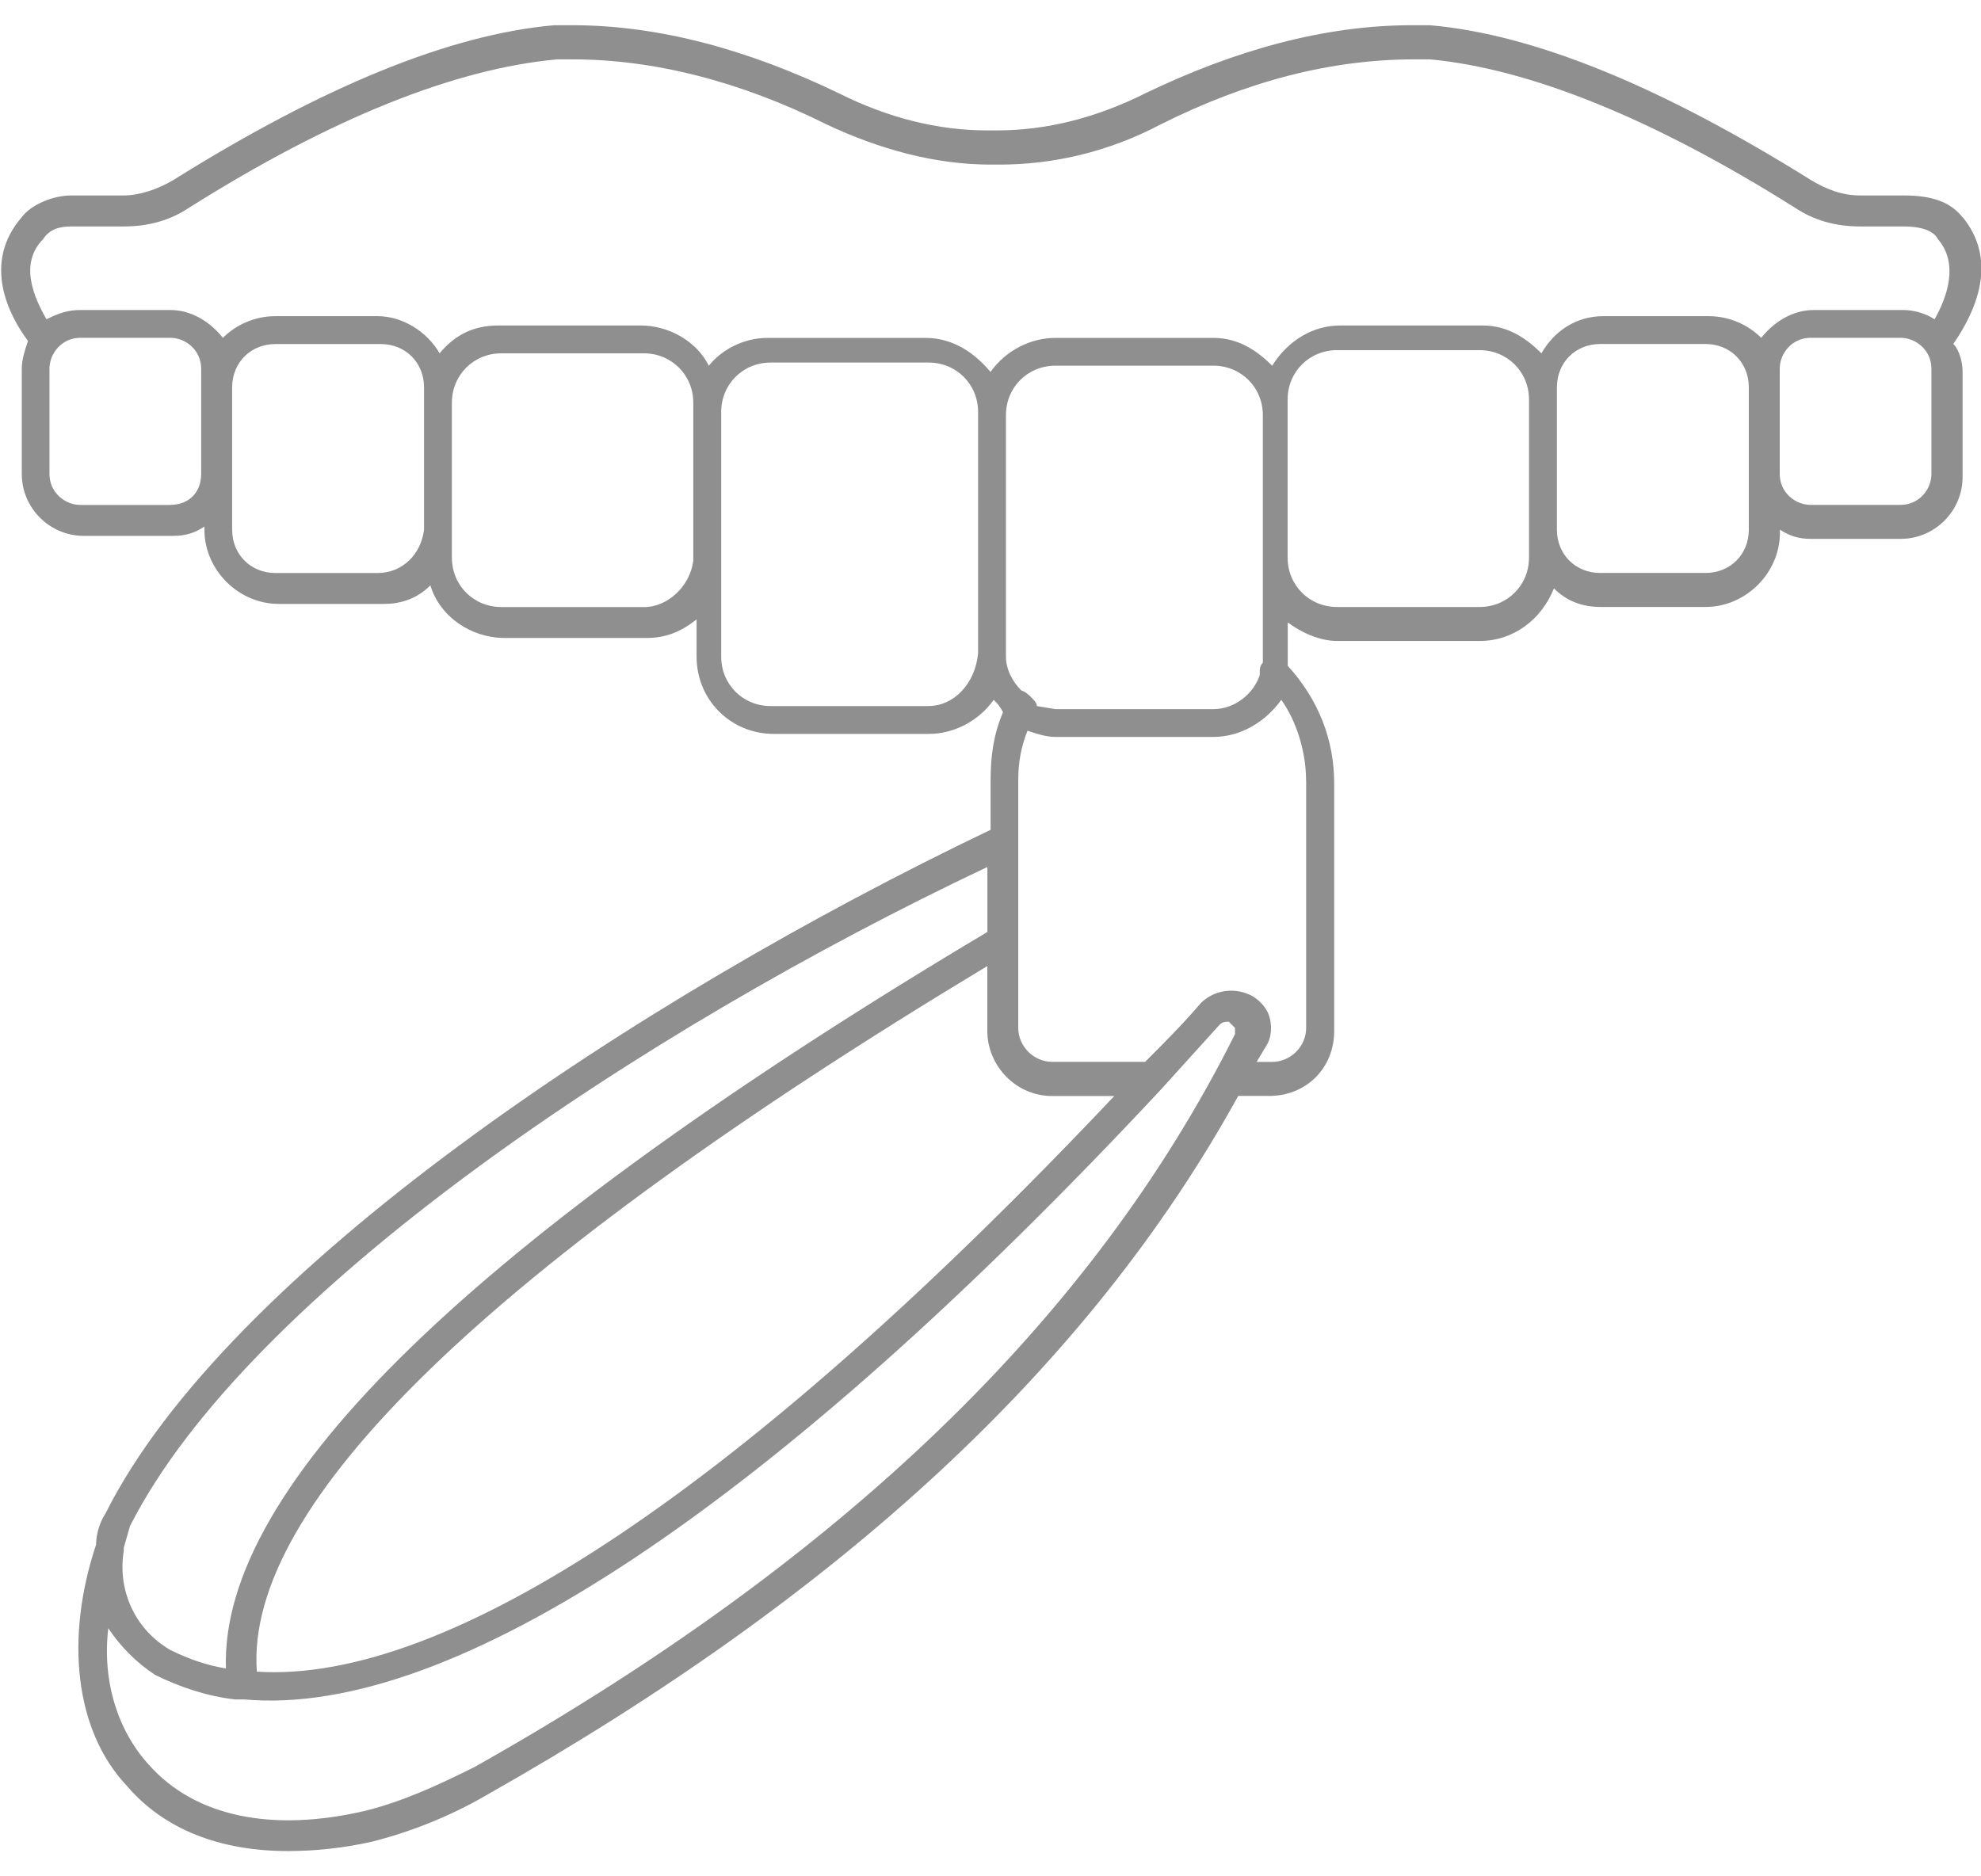 <svg xmlns="http://www.w3.org/2000/svg" width="38" height="36" viewBox="0 0 38 36" fill="none"><path d="M37.644 4.166c-.237-.297-.594-.416-1.128-.416h-.831c-.356 0-.653-.119-.95-.297-2.85-1.781-5.284-2.791-7.303-2.969h-.356c-1.662 0-3.384.475-5.106 1.306-.95.475-1.9.712-2.85.712h-.178c-.95 0-1.9-.237-2.85-.712-1.722-.831-3.444-1.306-5.106-1.306h-.356c-2.019.178-4.453 1.188-7.303 2.969-.297.178-.653.297-.95.297h-1.009c-.356 0-.772.178-.95.416-.772.891-.238 1.9.119 2.375-.059.178-.119.356-.119.534v2.019c0 .653.534 1.187 1.187 1.187h1.722c.238 0 .416-.059.594-.178v.059c0 .772.653 1.425 1.425 1.425h2.019c.356 0 .653-.119.891-.356.178.594.772 1.009 1.425 1.009h2.731c.356 0 .653-.119.95-.356v.713c0 .831.653 1.484 1.484 1.484h2.969c.475 0 .95-.238 1.247-.653.059.059.119.119.178.237-.178.416-.238.831-.238 1.306v.95c-6.828 3.266-14.666 8.491-16.981 13.122-.119.178-.178.416-.178.594-.594 1.781-.416 3.563.594 4.631.712.831 1.781 1.247 3.087 1.247.534 0 1.069-.059 1.603-.178.712-.178 1.484-.475 2.197-.891 6.828-3.859 11.578-8.253 14.428-13.419h.594c.712 0 1.247-.534 1.247-1.247v-4.75c0-.831-.297-1.603-.891-2.256v-.832c.238.178.594.356.95.356h2.731c.653 0 1.188-.416 1.425-1.009.238.238.534.356.891.356h2.019c.772 0 1.425-.653 1.425-1.425v-.059c.178.119.356.178.594.178h1.722c.653 0 1.188-.534 1.188-1.187v-2.019c0-.178-.059-.416-.178-.534.653-.95.712-1.781.178-2.434zm-36.813.416c.119-.178.297-.237.534-.237h1.009c.475 0 .891-.119 1.247-.356 2.731-1.722 5.106-2.672 7.066-2.85h.297c1.544 0 3.206.416 4.869 1.247 1.009.475 2.078.772 3.147.772h.178c1.009 0 2.078-.237 3.087-.772 1.663-.831 3.266-1.247 4.869-1.247h.297c1.9.178 4.275 1.128 7.006 2.85.356.237.772.356 1.247.356h.831c.416 0 .594.119.653.237.416.475.178 1.128-.059 1.544-.178-.119-.416-.178-.594-.178h-1.722c-.416 0-.772.237-1.009.534-.237-.237-.594-.416-1.009-.416h-2.019c-.534 0-.95.297-1.188.713-.297-.297-.653-.534-1.128-.534h-2.731c-.534 0-1.009.297-1.306.772-.297-.297-.653-.534-1.128-.534h-3.028c-.475 0-.95.237-1.247.653-.297-.356-.712-.653-1.247-.653h-3.028c-.475 0-.891.237-1.128.534-.237-.475-.772-.772-1.306-.772h-2.731c-.475 0-.831.178-1.128.534-.237-.416-.712-.713-1.188-.713h-1.959c-.416 0-.772.178-1.009.416-.237-.297-.594-.534-1.009-.534h-1.722c-.238 0-.416.059-.653.178-.238-.416-.534-1.069-.059-1.544zm2.434 5.106h-1.722c-.297 0-.594-.238-.594-.594v-2.019c0-.297.238-.594.594-.594h1.722c.297 0 .594.237.594.594v2.018c0 .356-.237.594-.594.594zm3.978 1.306h-1.959c-.475 0-.831-.356-.831-.831v-2.731c0-.475.356-.831.831-.831h2.019c.475 0 .831.356.831.831v2.731c-.059.475-.416.831-.891.831zm5.106.653h-2.731c-.534 0-.95-.416-.95-.95v-2.968c0-.534.416-.95.95-.95h2.731c.534 0 .95.416.95.95v3.028c-.059.475-.475.891-.95.891zm5.463 1.9h-3.028c-.534 0-.95-.416-.95-.95v-4.691c0-.534.416-.95.95-.95h3.028c.534 0 .95.416.95.95v4.631c-.059.594-.475 1.009-.95 1.009zm1.484-5.581c0-.534.416-.95.95-.95h3.028c.534 0 .95.416.95.95v4.75c-.059.059-.059.119-.059.178v.059c-.119.356-.475.653-.891.653h-3.028l-.356-.059c0-.059-.059-.119-.119-.178-.119-.119-.178-.119-.178-.119-.178-.178-.297-.416-.297-.653v-4.631zm-14.369 24.106c-.237-3.206 4.453-7.778 14.012-13.537v1.247c0 .653.534 1.247 1.247 1.247h1.188c-7.066 7.481-12.766 11.281-16.447 11.044zm-2.553-2.316v-.059l.119-.416c2.256-4.453 9.797-9.5 16.447-12.647v1.247c-9.856 5.878-14.725 10.628-14.606 14.131-.356-.059-.712-.178-1.069-.356-.712-.416-1.009-1.187-.891-1.9zm6.709 4.156c-.713.356-1.366.653-2.078.831-1.781.416-3.266.119-4.156-.891-.594-.653-.891-1.603-.772-2.612.238.356.534.653.891.891.475.237 1.009.416 1.544.475h.178c3.978.356 10.094-3.681 17.575-11.697l1.128-1.247c.059-.059.119-.059.178-.059l.119.119v.119c-2.731 5.463-7.541 10.094-14.606 14.072zm15.972-18.941v4.75c0 .356-.297.653-.653.653h-.297l.178-.297c.119-.178.119-.416.059-.594-.059-.178-.238-.356-.416-.416-.297-.119-.653-.059-.891.178-.356.416-.713.772-1.069 1.128h-1.781c-.356 0-.653-.297-.653-.653v-4.75c0-.356.059-.653.178-.95.178.059.356.119.534.119h3.028c.534 0 1.009-.297 1.306-.712.297.416.475 1.009.475 1.544zm4.275-4.275c0 .534-.416.95-.95.95h-2.731c-.534 0-.95-.416-.95-.95v-3.028c0-.534.416-.95.95-.95h2.731c.534 0 .95.416.95.95v3.028zm4.216-.534c0 .475-.356.831-.831.831h-2.019c-.475 0-.831-.356-.831-.831v-2.731c0-.475.356-.831.831-.831h2.019c.475 0 .831.356.831.831v2.731zm3.503-1.069c0 .297-.237.594-.594.594h-1.722c-.297 0-.594-.238-.594-.594v-2.018c0-.297.238-.594.594-.594h1.722c.297 0 .594.237.594.594v2.019z" fill="#8F8F8F"/></svg>